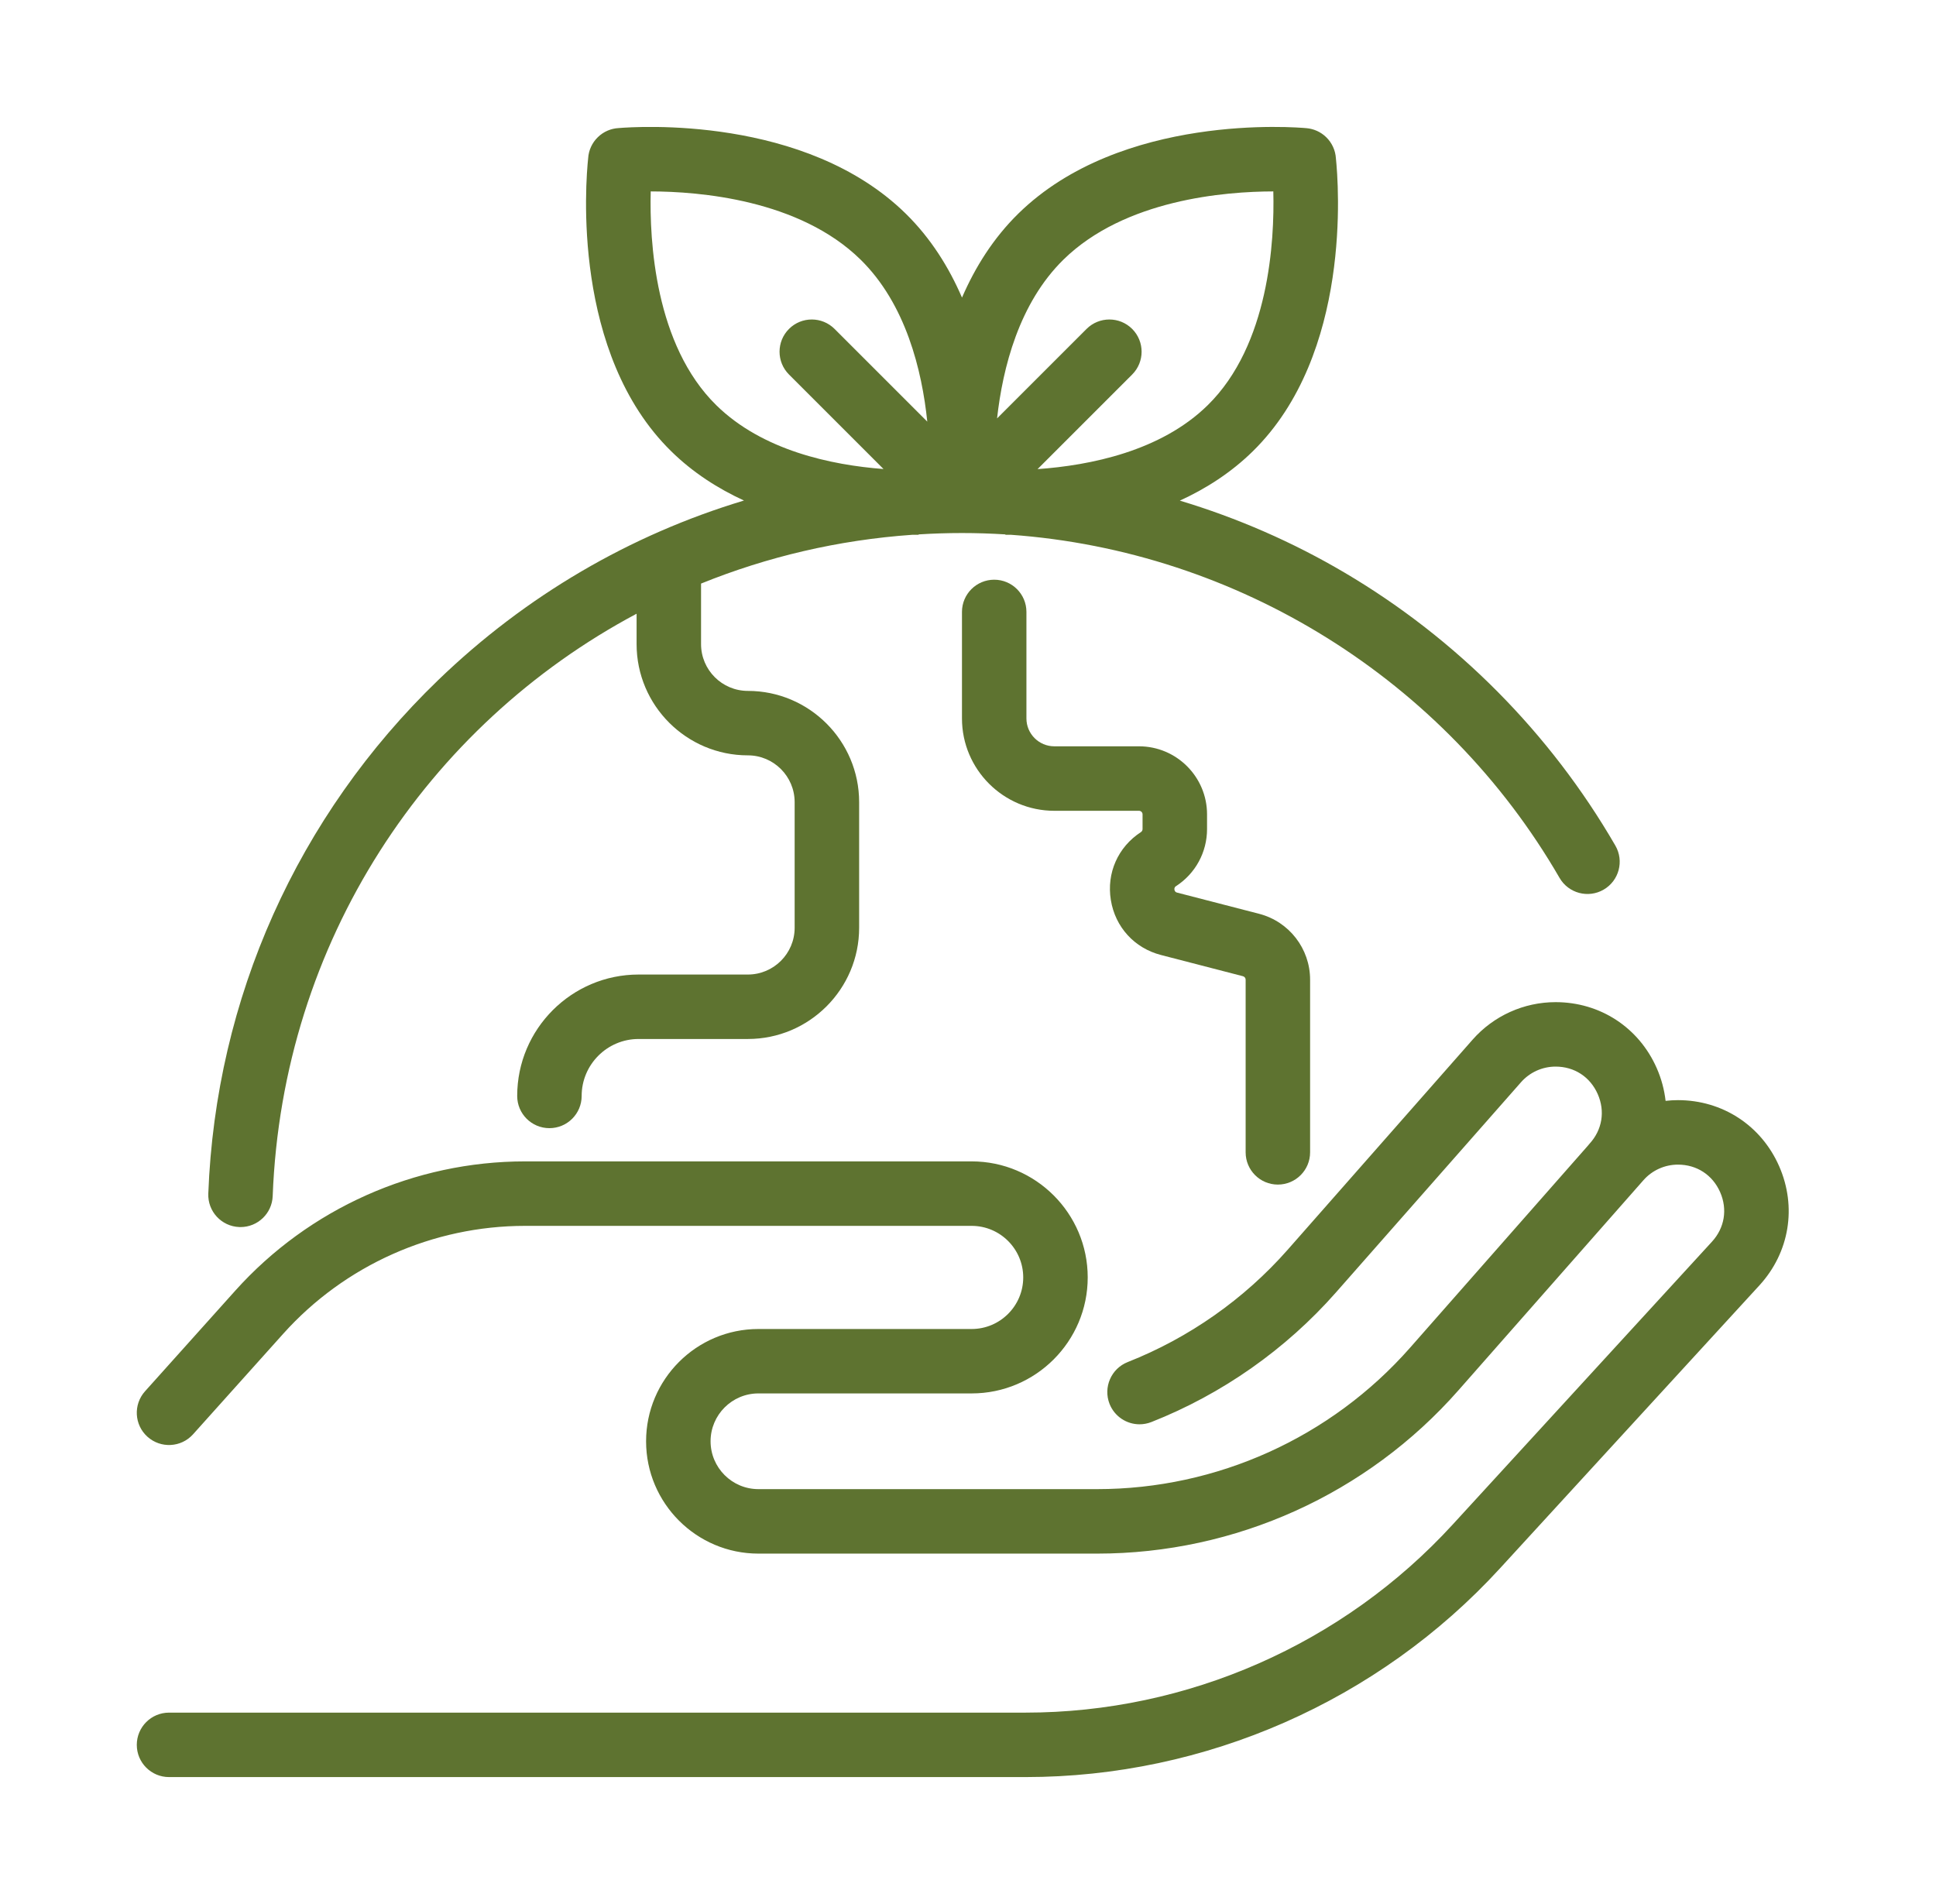 <svg width="61" height="60" viewBox="0 0 61 60" fill="none" xmlns="http://www.w3.org/2000/svg">
<path d="M56.057 36.748C55.493 35.465 54.271 34.668 52.87 34.668C52.739 34.668 52.608 34.676 52.48 34.691C52.44 34.343 52.349 33.996 52.201 33.66C51.637 32.377 50.415 31.58 49.014 31.58C48.013 31.58 47.061 32.011 46.4 32.761L40.572 39.383C39.203 40.938 37.46 42.162 35.532 42.922C35.011 43.128 34.755 43.718 34.96 44.24C35.118 44.639 35.501 44.883 35.905 44.883C36.029 44.883 36.156 44.86 36.278 44.812C38.504 43.934 40.516 42.521 42.096 40.725L47.925 34.103C48.2 33.791 48.597 33.611 49.014 33.611C49.606 33.611 50.103 33.935 50.342 34.478C50.58 35.02 50.484 35.605 50.083 36.042C50.065 36.062 50.05 36.082 50.033 36.102L44.428 42.471C41.935 45.302 38.343 46.926 34.57 46.926H23.896C23.065 46.926 22.389 46.249 22.389 45.418C22.389 44.587 23.065 43.91 23.896 43.91H30.615C32.632 43.91 34.272 42.27 34.272 40.254C34.272 38.238 32.632 36.598 30.615 36.598H16.543C13.063 36.598 9.735 38.083 7.412 40.673L4.57 43.842C4.195 44.26 4.23 44.902 4.647 45.276C5.065 45.651 5.707 45.616 6.082 45.199L8.924 42.03C10.862 39.869 13.64 38.63 16.543 38.63H30.615C31.511 38.63 32.24 39.359 32.24 40.255C32.24 41.151 31.511 41.88 30.615 41.88H23.896C21.945 41.88 20.357 43.467 20.357 45.419C20.357 47.37 21.945 48.958 23.896 48.958H34.57C38.926 48.958 43.075 47.083 45.952 43.813L51.781 37.192C52.056 36.879 52.453 36.7 52.87 36.7C53.462 36.7 53.959 37.024 54.198 37.566C54.436 38.109 54.34 38.694 53.939 39.131L45.765 48.049C42.317 51.811 37.412 53.969 32.308 53.969H5.326C4.765 53.969 4.31 54.424 4.31 54.985C4.31 55.546 4.765 56 5.326 56H32.309C37.98 56 43.431 53.603 47.263 49.421L55.437 40.504C56.384 39.47 56.621 38.031 56.057 36.748Z" fill="#5E7330"/>
<path d="M21.145 14.222L21.144 14.221L21.145 14.222Z" fill="#5E7330"/>
<path d="M39.672 28.796L37.088 28.128C37.063 28.121 37.017 28.109 37.005 28.037C36.994 27.964 37.034 27.938 37.055 27.924C37.667 27.527 38.032 26.855 38.032 26.126V25.663C38.032 24.48 37.07 23.518 35.887 23.518H33.22C32.735 23.518 32.341 23.124 32.341 22.64V19.283C32.341 18.722 31.887 18.268 31.326 18.268C30.765 18.268 30.31 18.722 30.31 19.283V22.64C30.31 24.244 31.615 25.55 33.22 25.55H35.887C35.95 25.55 36 25.6 36 25.663V26.126C36 26.164 35.981 26.2 35.949 26.221C35.225 26.691 34.862 27.512 35.001 28.363C35.139 29.215 35.744 29.878 36.579 30.094L39.163 30.763C39.213 30.776 39.248 30.821 39.248 30.872V36.313C39.248 36.874 39.703 37.329 40.263 37.329C40.824 37.329 41.279 36.874 41.279 36.313V30.872C41.279 29.895 40.618 29.041 39.672 28.796Z" fill="#5E7330"/>
<path d="M50.898 26.648C48.845 23.1 45.894 20.125 42.363 18.044C40.727 17.079 38.984 16.32 37.175 15.776C37.999 15.398 38.789 14.894 39.475 14.22C42.599 11.154 42.176 5.798 42.092 4.989C42.077 4.745 41.974 4.505 41.784 4.321C41.61 4.153 41.391 4.059 41.167 4.039C40.852 4.01 35.329 3.55 32.086 6.731C31.293 7.509 30.722 8.428 30.311 9.378C29.901 8.428 29.33 7.509 28.537 6.731C25.372 3.626 20.035 3.99 19.49 4.036C19.254 4.049 19.021 4.144 18.839 4.321C18.651 4.503 18.548 4.74 18.532 4.983C18.45 5.759 18.012 11.143 21.148 14.22C21.832 14.892 22.62 15.395 23.441 15.773C19.862 16.849 16.567 18.768 13.811 21.427C9.371 25.711 6.796 31.46 6.563 37.614C6.541 38.174 6.978 38.646 7.539 38.667C7.552 38.668 7.565 38.668 7.578 38.668C8.121 38.668 8.572 38.238 8.592 37.691C8.897 29.679 13.455 22.855 20.058 19.34V20.298C20.058 22.231 21.631 23.803 23.564 23.803C24.377 23.803 25.038 24.465 25.038 25.278V29.236C25.038 30.049 24.377 30.71 23.564 30.71H20.121C18.012 30.71 16.296 32.426 16.296 34.536C16.296 35.097 16.75 35.551 17.311 35.551C17.872 35.551 18.327 35.097 18.327 34.536C18.327 33.546 19.132 32.741 20.121 32.741H23.564C25.497 32.741 27.07 31.169 27.07 29.236V25.278C27.07 23.345 25.497 21.772 23.564 21.772C22.751 21.772 22.089 21.111 22.089 20.298V18.39C24.168 17.548 26.407 17.016 28.751 16.852C28.816 16.853 28.879 16.853 28.941 16.853C28.943 16.849 28.945 16.845 28.948 16.84C29.399 16.812 29.853 16.797 30.312 16.797C30.768 16.797 31.223 16.812 31.675 16.84C31.677 16.845 31.68 16.849 31.682 16.853C31.736 16.853 31.792 16.853 31.848 16.852C38.992 17.363 45.52 21.407 49.139 27.665C49.42 28.15 50.042 28.316 50.527 28.035C51.013 27.754 51.178 27.133 50.898 26.648ZM26.296 10.365C25.899 9.969 25.256 9.969 24.86 10.365C24.463 10.762 24.463 11.405 24.86 11.802L27.838 14.78C26.193 14.655 24.024 14.197 22.57 12.77C20.634 10.87 20.463 7.59 20.503 6.032C22.017 6.034 25.181 6.284 27.115 8.181C28.542 9.582 29.05 11.671 29.217 13.286L26.296 10.365ZM35.673 10.365C35.276 9.969 34.633 9.969 34.236 10.365L31.416 13.185C31.594 11.585 32.11 9.553 33.508 8.181C35.441 6.285 38.603 6.034 40.12 6.032C40.16 7.59 39.989 10.87 38.052 12.77C36.577 14.218 34.35 14.666 32.692 14.783L35.673 11.802C36.069 11.405 36.069 10.762 35.673 10.365Z" fill="#5E7330"/>
</svg>
